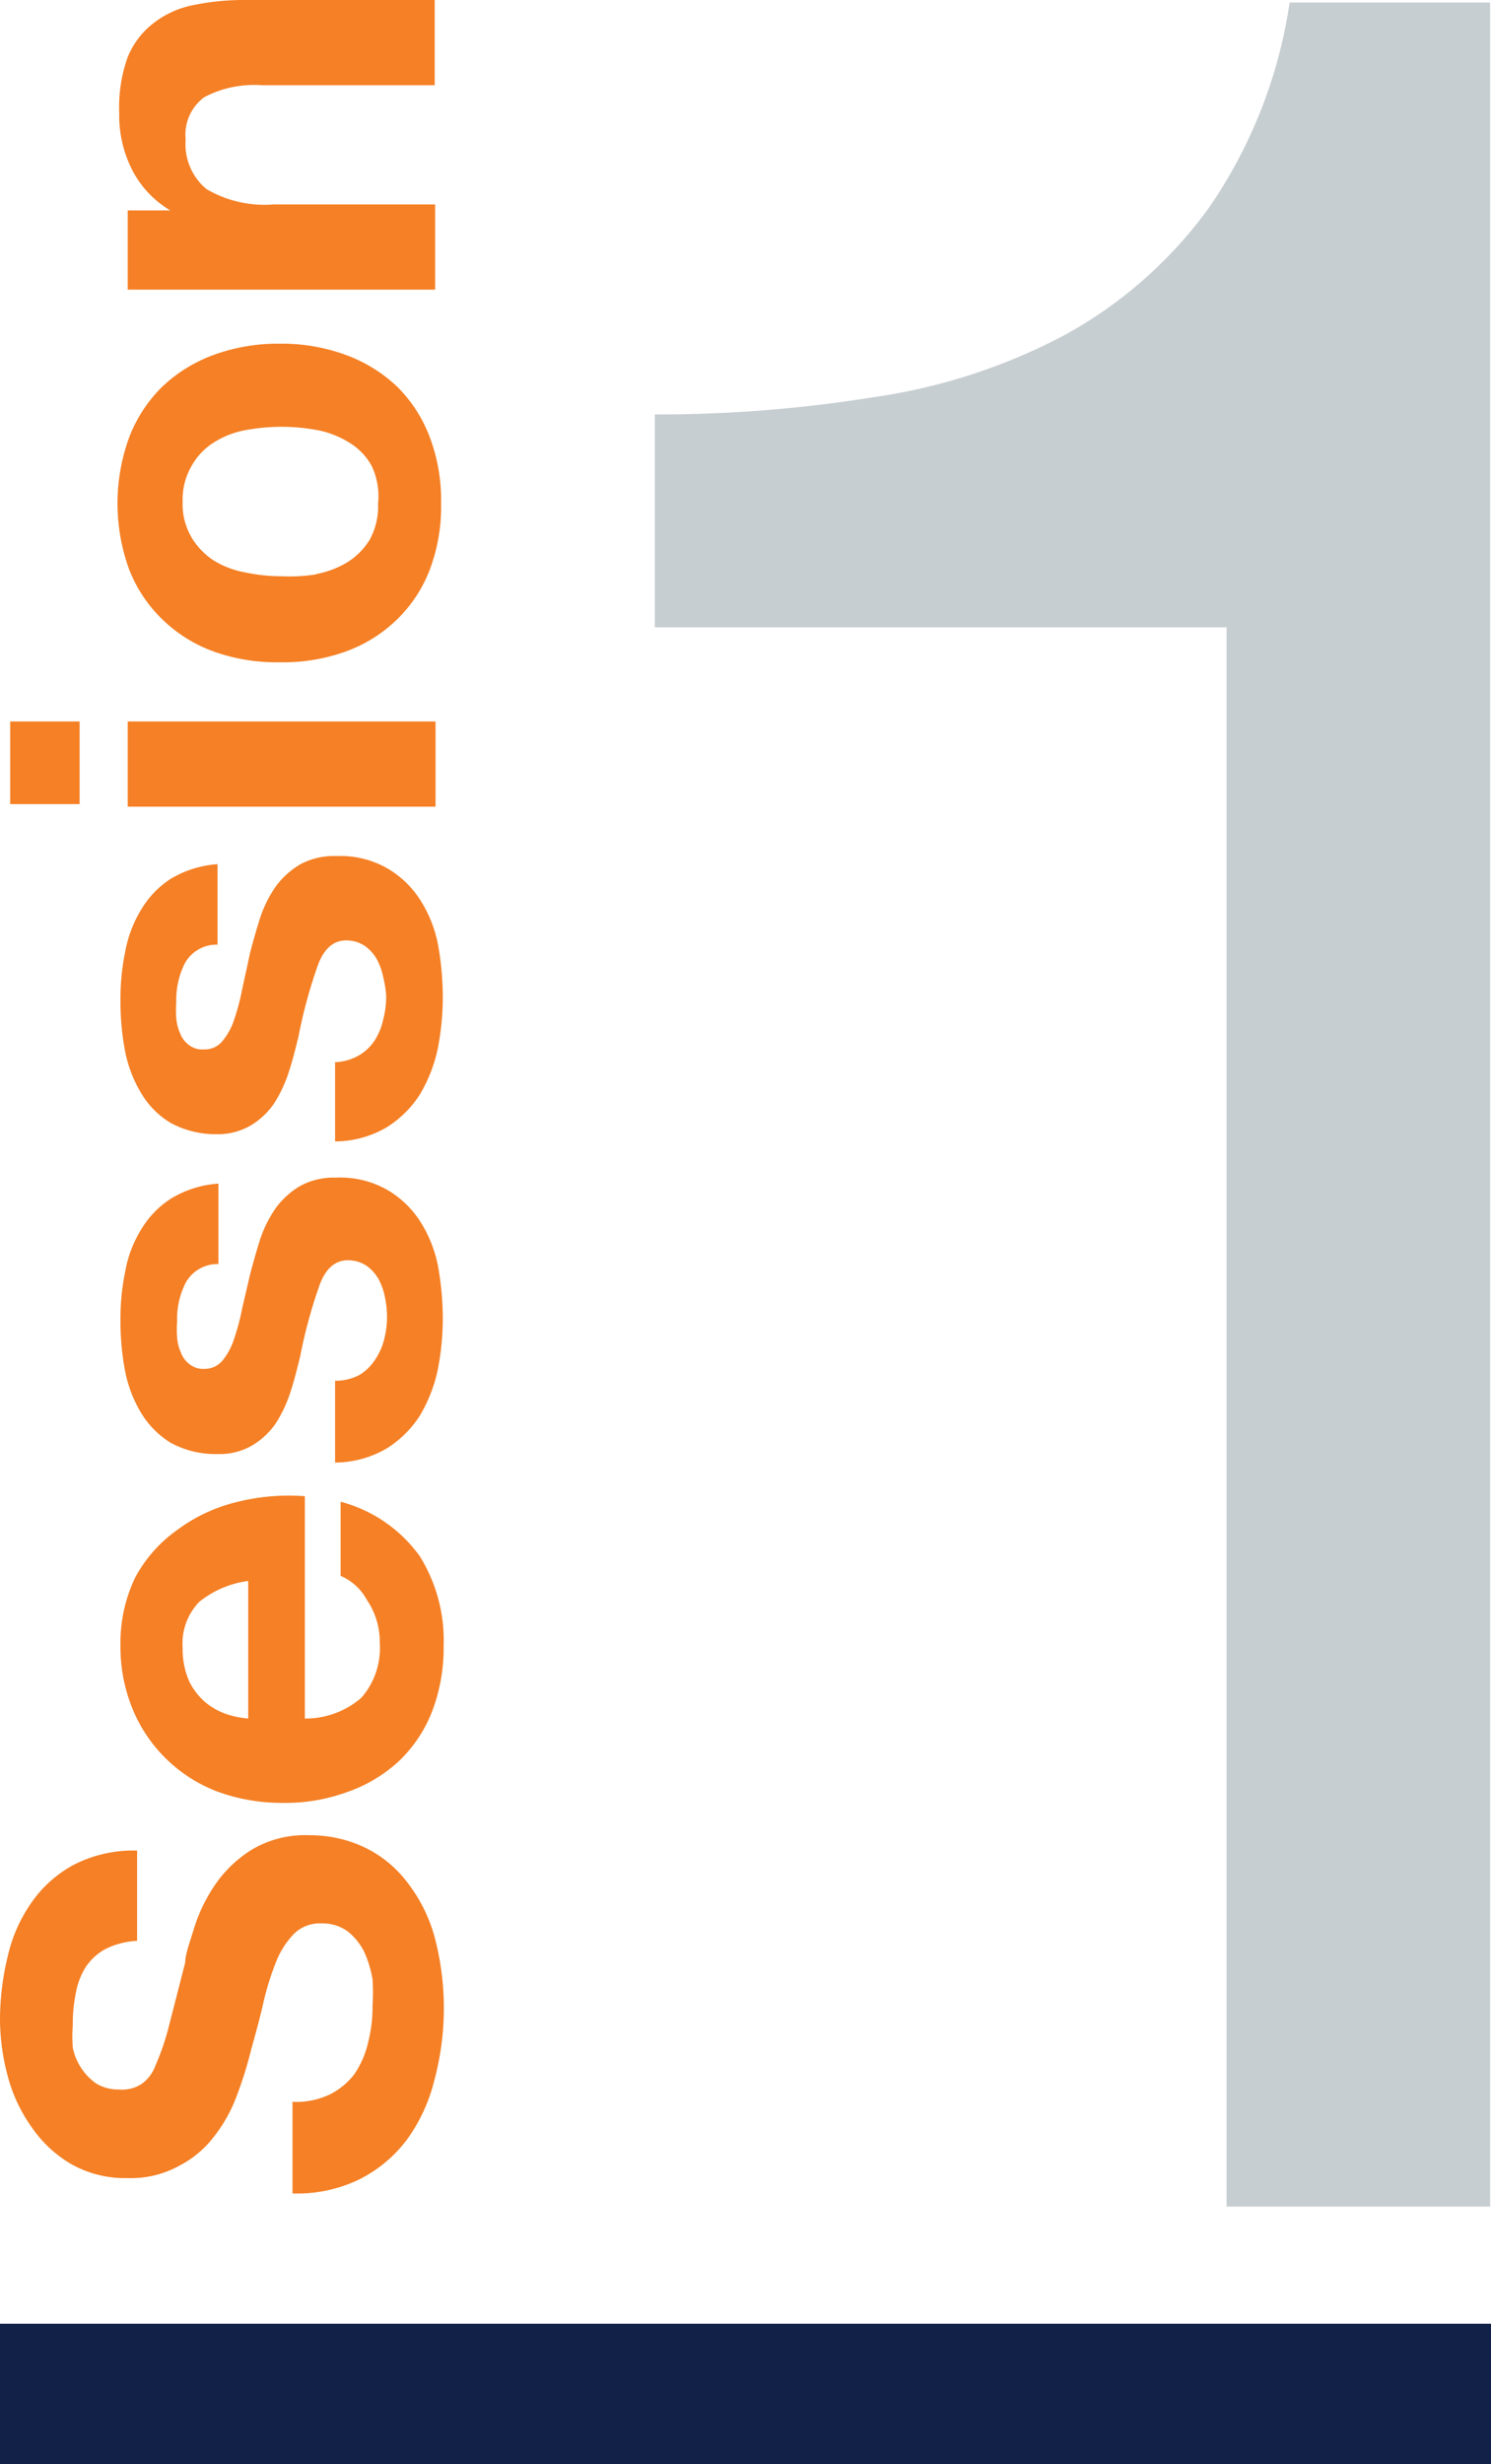 <svg id="Layer_1" data-name="Layer 1" xmlns="http://www.w3.org/2000/svg" viewBox="0 0 35.02 57.86"><defs><style>.cls-1{fill:#c7ced1;}.cls-2{fill:#f58025;}.cls-3{fill:#122147;}</style></defs><path class="cls-1" d="M29.81,54.87V17.79H16.38v-5a31.67,31.67,0,0,0,5.11-.4A13.74,13.74,0,0,0,26,10.93a10.26,10.26,0,0,0,3.4-3,11.4,11.4,0,0,0,1.89-4.81H36V54.87Z" transform="translate(-1 -3.06)"/><path class="cls-2" d="M8.76,52.23a1.66,1.66,0,0,0,.57-.48A2.2,2.2,0,0,0,9.65,51a3.33,3.33,0,0,0,.1-.84,4.84,4.84,0,0,0,0-.63,2.7,2.7,0,0,0-.19-.63,1.44,1.44,0,0,0-.39-.49,1,1,0,0,0-.62-.19.86.86,0,0,0-.66.26,2,2,0,0,0-.42.68,6.31,6.31,0,0,0-.29.95c-.08.35-.18.71-.28,1.07a9.23,9.23,0,0,1-.34,1.09,3.49,3.49,0,0,1-.53.95,2.4,2.4,0,0,1-.8.68A2.35,2.35,0,0,1,4,54.2a2.57,2.57,0,0,1-1.33-.33A2.9,2.9,0,0,1,1.74,53a3.68,3.68,0,0,1-.56-1.2A5.2,5.2,0,0,1,1,50.47,6.3,6.3,0,0,1,1.18,49a3.57,3.57,0,0,1,.56-1.27,2.85,2.85,0,0,1,1-.89,3.08,3.08,0,0,1,1.48-.33v2.12a1.86,1.86,0,0,0-.74.19,1.3,1.3,0,0,0-.47.43,1.72,1.72,0,0,0-.23.61,3.54,3.54,0,0,0-.07.75,3.27,3.27,0,0,0,0,.53,1.36,1.36,0,0,0,.2.48,1.33,1.33,0,0,0,.35.36,1,1,0,0,0,.53.14A.84.84,0,0,0,4.31,52a.9.9,0,0,0,.34-.44,5.72,5.72,0,0,0,.31-.9l.39-1.52c0-.19.1-.45.2-.78a3.82,3.82,0,0,1,.47-1,2.91,2.91,0,0,1,.86-.85,2.44,2.44,0,0,1,1.38-.36,3,3,0,0,1,1.27.27,2.76,2.76,0,0,1,1,.79,3.71,3.71,0,0,1,.67,1.3,6.54,6.54,0,0,1,0,3.4,4,4,0,0,1-.63,1.37,3.17,3.17,0,0,1-1.11.94,3.33,3.33,0,0,1-1.59.34V52.41A1.84,1.84,0,0,0,8.76,52.23Z" transform="translate(-1 -3.06)"/><path class="cls-2" d="M9.49,42.92a1.78,1.78,0,0,0,.43-1.29,1.74,1.74,0,0,0-.3-1A1.27,1.27,0,0,0,9,40.06V38.32a3.33,3.33,0,0,1,1.86,1.28,3.74,3.74,0,0,1,.56,2.1,4.18,4.18,0,0,1-.27,1.54,3.23,3.23,0,0,1-.77,1.16,3.44,3.44,0,0,1-1.21.73,4.22,4.22,0,0,1-1.54.26,4.39,4.39,0,0,1-1.51-.26,3.49,3.49,0,0,1-2-1.93,3.82,3.82,0,0,1-.29-1.5,3.54,3.54,0,0,1,.35-1.61,3.26,3.26,0,0,1,1-1.12,3.84,3.84,0,0,1,1.37-.64,5,5,0,0,1,1.61-.14v5.22A2,2,0,0,0,9.49,42.92ZM5.68,40.67a1.41,1.41,0,0,0-.39,1.09,1.85,1.85,0,0,0,.16.79,1.55,1.55,0,0,0,.4.5,1.57,1.57,0,0,0,.51.27,2.27,2.27,0,0,0,.47.09V40.18A2.31,2.31,0,0,0,5.68,40.67Z" transform="translate(-1 -3.06)"/><path class="cls-2" d="M9.43,35.35A1.13,1.13,0,0,0,9.8,35a1.51,1.51,0,0,0,.22-.48,2.12,2.12,0,0,0,.07-.57,2.37,2.37,0,0,0-.05-.44,1.5,1.5,0,0,0-.15-.42,1,1,0,0,0-.28-.31.79.79,0,0,0-.44-.13c-.3,0-.53.2-.67.6a11.58,11.58,0,0,0-.45,1.66c-.07.28-.14.57-.23.84a3.16,3.16,0,0,1-.35.74,1.78,1.78,0,0,1-.55.51,1.53,1.53,0,0,1-.8.2A2.2,2.2,0,0,1,5,36.93a2.09,2.09,0,0,1-.7-.72,3.05,3.05,0,0,1-.37-1,6.23,6.23,0,0,1-.1-1.15,5.38,5.38,0,0,1,.11-1.14,2.82,2.82,0,0,1,.38-1,2.19,2.19,0,0,1,.7-.72,2.47,2.47,0,0,1,1.11-.35v1.89a.85.85,0,0,0-.77.44,1.89,1.89,0,0,0-.2.92,2.3,2.3,0,0,0,0,.36,1.06,1.06,0,0,0,.09.36.6.6,0,0,0,.2.27.52.52,0,0,0,.36.11A.54.54,0,0,0,6.23,35a1.53,1.53,0,0,0,.27-.51,5.33,5.33,0,0,0,.19-.72L6.87,33q.11-.43.24-.84a2.85,2.85,0,0,1,.37-.74,1.92,1.92,0,0,1,.58-.52,1.66,1.66,0,0,1,.84-.19,2.22,2.22,0,0,1,1.2.29,2.28,2.28,0,0,1,.77.74,3,3,0,0,1,.42,1.06A7,7,0,0,1,11.4,34a6.26,6.26,0,0,1-.12,1.23,3.52,3.52,0,0,1-.42,1.07,2.49,2.49,0,0,1-.78.77,2.43,2.43,0,0,1-1.21.33V35.48A1.22,1.22,0,0,0,9.43,35.35Z" transform="translate(-1 -3.06)"/><path class="cls-2" d="M9.43,27.84a1.13,1.13,0,0,0,.37-.35A1.51,1.51,0,0,0,10,27a2.1,2.1,0,0,0,.07-.56A2.38,2.38,0,0,0,10,26a1.5,1.5,0,0,0-.15-.42,1,1,0,0,0-.28-.31.79.79,0,0,0-.44-.13c-.3,0-.53.2-.67.6a11.58,11.58,0,0,0-.45,1.66c-.07.28-.14.57-.23.84a3.16,3.16,0,0,1-.35.74,1.78,1.78,0,0,1-.55.51,1.53,1.53,0,0,1-.8.2A2.2,2.2,0,0,1,5,29.42a2,2,0,0,1-.7-.72,3.05,3.05,0,0,1-.37-1,6.23,6.23,0,0,1-.1-1.15,5.38,5.38,0,0,1,.11-1.14,2.9,2.9,0,0,1,.38-1A2.19,2.19,0,0,1,5,23.7a2.47,2.47,0,0,1,1.11-.35v1.89a.85.85,0,0,0-.77.44,1.92,1.92,0,0,0-.2.92,2.3,2.3,0,0,0,0,.36,1.06,1.06,0,0,0,.09.36.6.6,0,0,0,.2.27.52.52,0,0,0,.36.11.54.54,0,0,0,.43-.19A1.53,1.53,0,0,0,6.5,27a5.33,5.33,0,0,0,.19-.72l.18-.83q.11-.43.24-.84a2.85,2.85,0,0,1,.37-.74,1.92,1.92,0,0,1,.58-.52,1.66,1.66,0,0,1,.84-.19,2.22,2.22,0,0,1,1.2.29,2.28,2.28,0,0,1,.77.74,3,3,0,0,1,.42,1.06,7,7,0,0,1,.11,1.21,6.26,6.26,0,0,1-.12,1.23,3.52,3.52,0,0,1-.42,1.07,2.49,2.49,0,0,1-.78.77,2.43,2.43,0,0,1-1.21.33V28A1.22,1.22,0,0,0,9.43,27.84Z" transform="translate(-1 -3.06)"/><path class="cls-2" d="M2.87,21.94H1.24V20H2.87ZM4,20h7.23v2H4Z" transform="translate(-1 -3.06)"/><path class="cls-2" d="M6,18.35a3.37,3.37,0,0,1-1.2-.76,3.27,3.27,0,0,1-.77-1.17,4.53,4.53,0,0,1,0-3.08,3.35,3.35,0,0,1,.77-1.19A3.49,3.49,0,0,1,6,11.4a4.38,4.38,0,0,1,1.57-.27,4.35,4.35,0,0,1,1.57.27,3.49,3.49,0,0,1,1.2.75,3.33,3.33,0,0,1,.76,1.19,4.18,4.18,0,0,1,.26,1.54,4.18,4.18,0,0,1-.26,1.54,3.25,3.25,0,0,1-.76,1.17,3.37,3.37,0,0,1-1.2.76,4.35,4.35,0,0,1-1.57.26A4.38,4.38,0,0,1,6,18.35Zm2.42-1.81a2.19,2.19,0,0,0,.74-.28,1.61,1.61,0,0,0,.53-.54,1.63,1.63,0,0,0,.19-.84A1.66,1.66,0,0,0,9.73,14a1.47,1.47,0,0,0-.53-.55,2.2,2.2,0,0,0-.74-.29,4.71,4.71,0,0,0-.85-.08,4.89,4.89,0,0,0-.85.08,2.12,2.12,0,0,0-.74.29A1.53,1.53,0,0,0,5.5,14a1.56,1.56,0,0,0-.21.84,1.54,1.54,0,0,0,.21.84,1.68,1.68,0,0,0,.52.54,2.11,2.11,0,0,0,.74.28,4.09,4.09,0,0,0,.85.09A4,4,0,0,0,8.46,16.54Z" transform="translate(-1 -3.06)"/><path class="cls-2" d="M4,8H5v0a2.34,2.34,0,0,1-.92-1A2.83,2.83,0,0,1,3.8,5.71,3.49,3.49,0,0,1,4,4.4a1.92,1.92,0,0,1,.61-.8,2.21,2.21,0,0,1,.93-.42,5.83,5.83,0,0,1,1.23-.12h4.44v2H7.14a2.52,2.52,0,0,0-1.34.28,1.1,1.1,0,0,0-.44,1A1.37,1.37,0,0,0,5.85,7.5a2.69,2.69,0,0,0,1.58.36h3.79v2H4Z" transform="translate(-1 -3.06)"/><rect class="cls-3" y="54.56" width="35.02" height="3.31"/></svg>